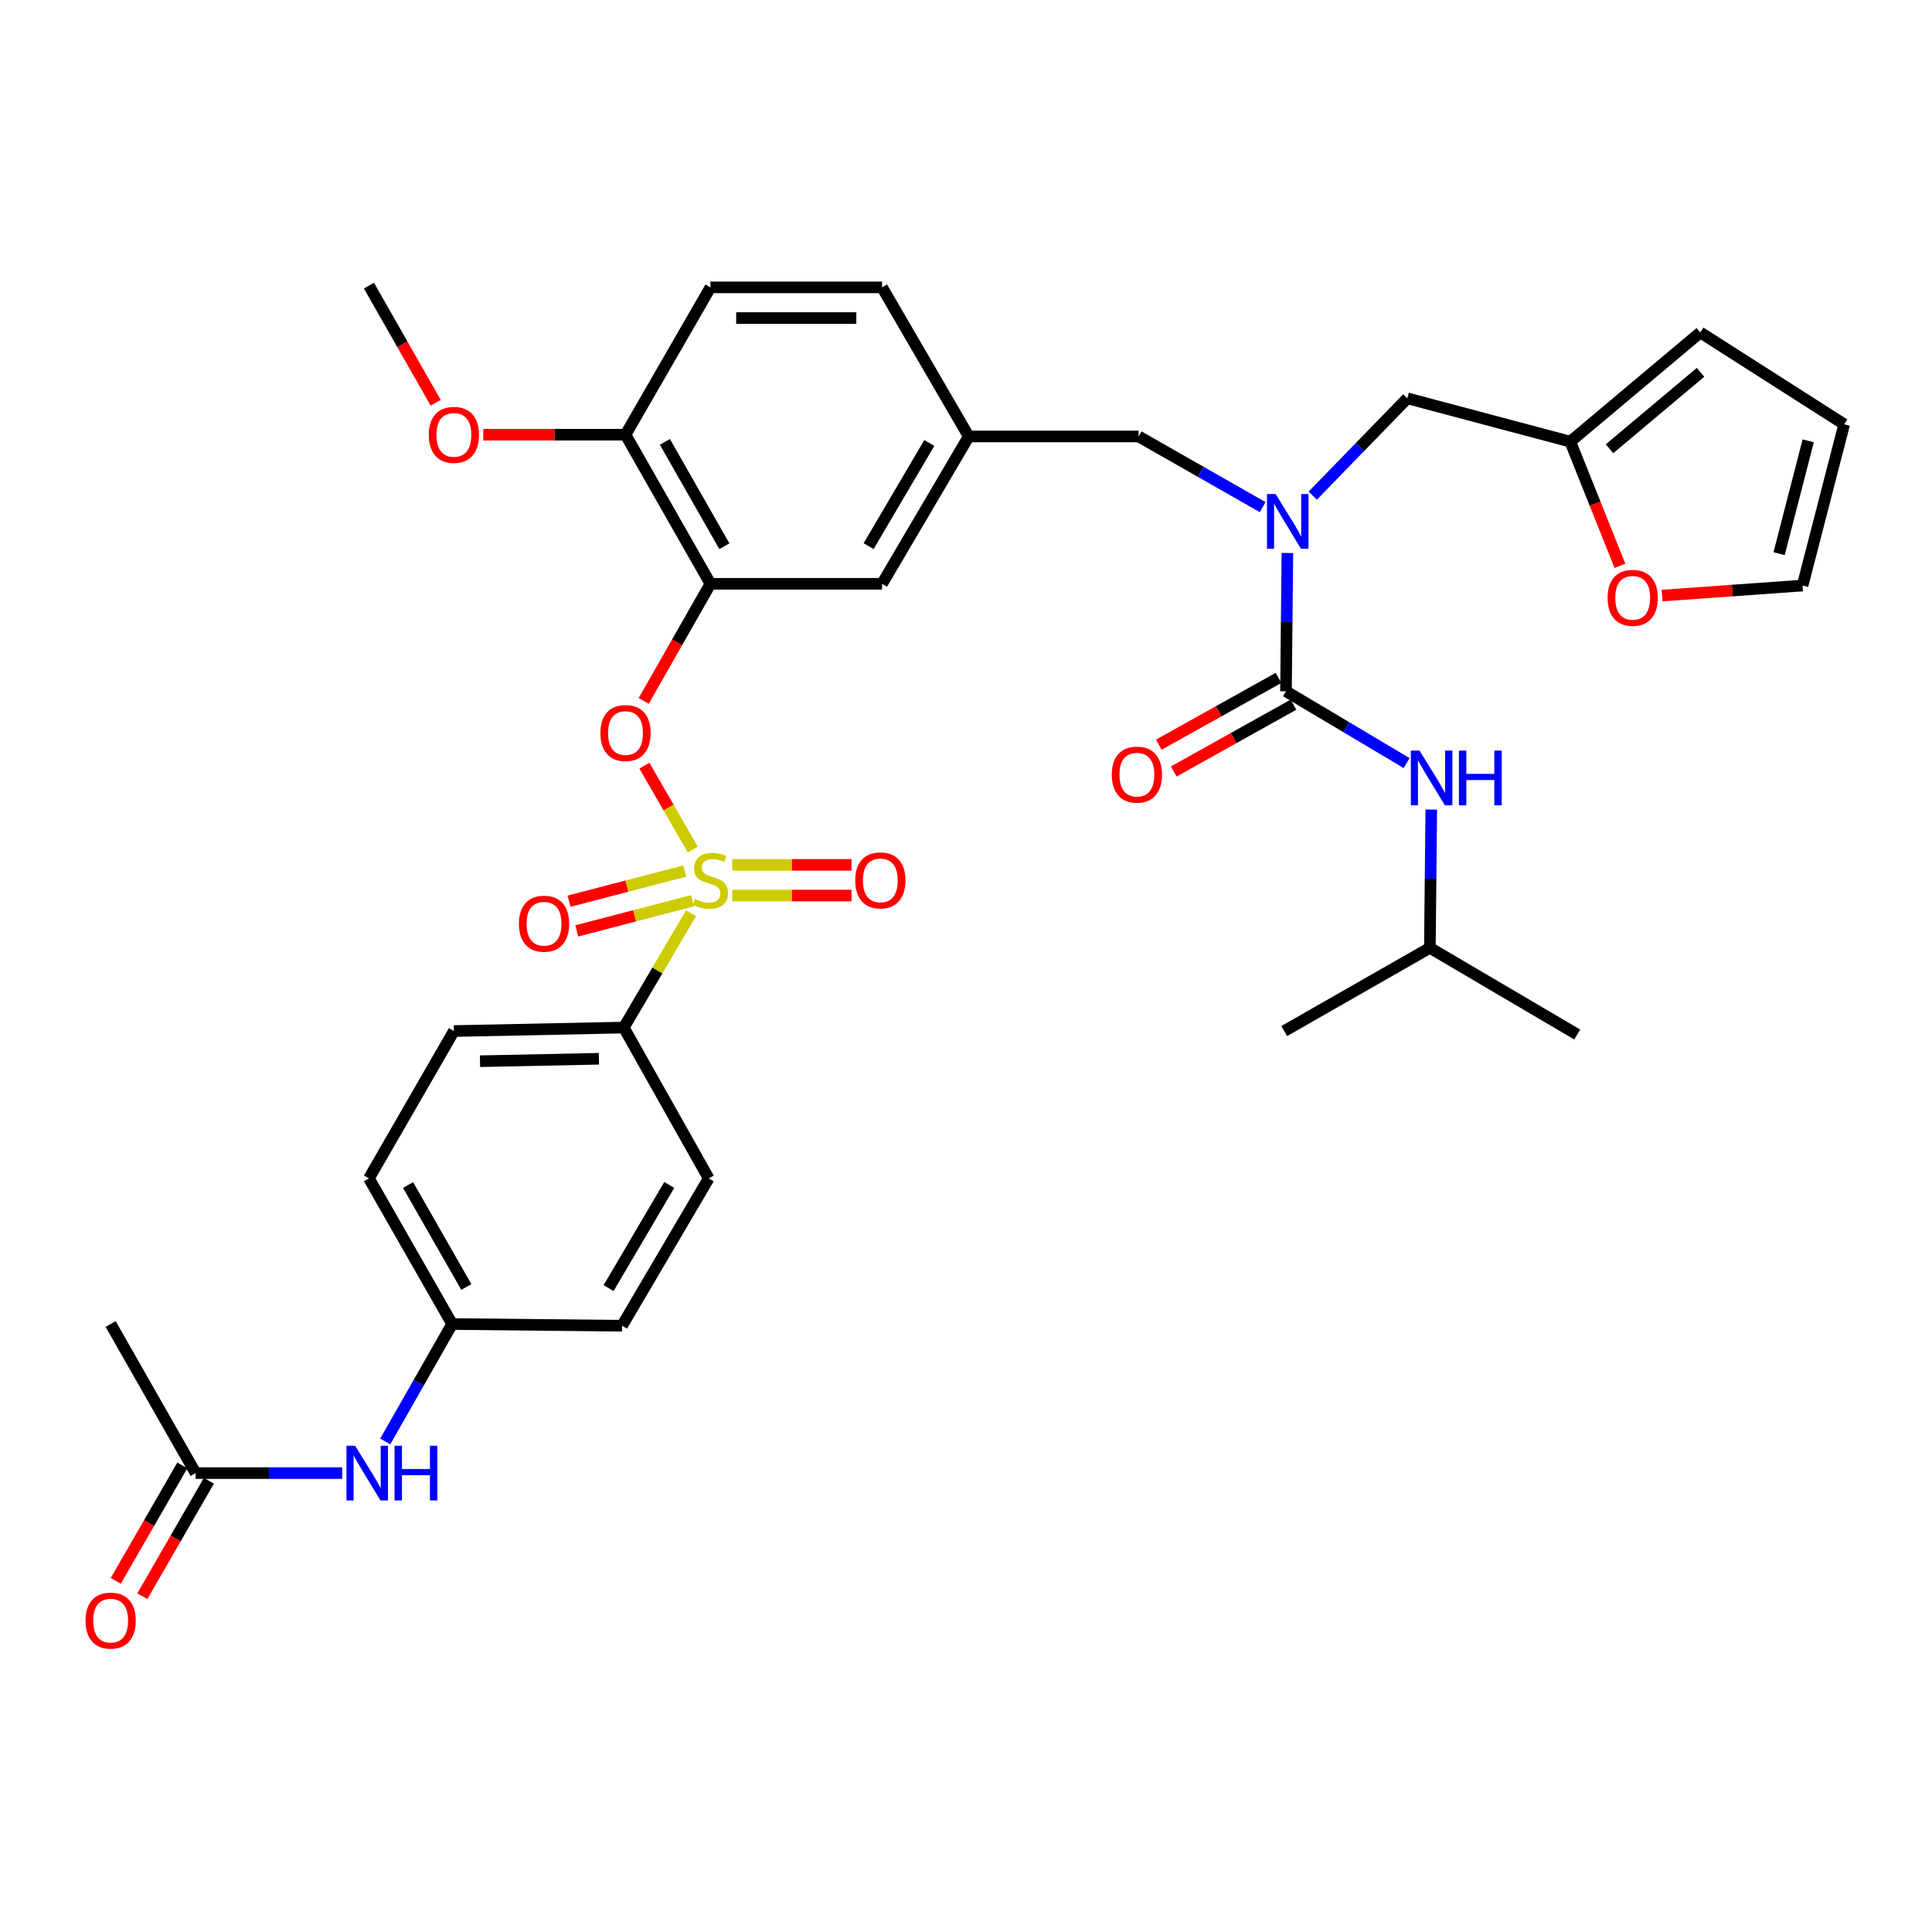 <?xml version='1.0' encoding='iso-8859-1'?>
<svg version='1.1' baseProfile='full'
              xmlns='http://www.w3.org/2000/svg'
                      xmlns:rdkit='http://www.rdkit.org/xml'
                      xmlns:xlink='http://www.w3.org/1999/xlink'
                  xml:space='preserve'
width='1000px' height='1000px' viewBox='0 0 1000 1000'>
<!-- END OF HEADER -->
<rect style='opacity:1.0;fill:#FFFFFF;stroke:none' width='1000' height='1000' x='0' y='0'> </rect>
<path class='bond-0' d='M 589.356,225.908 L 621.459,244.197' style='fill:none;fill-rule:evenodd;stroke:#000000;stroke-width:6px;stroke-linecap:butt;stroke-linejoin:miter;stroke-opacity:1' />
<path class='bond-0' d='M 621.459,244.197 L 653.562,262.486' style='fill:none;fill-rule:evenodd;stroke:#0000FF;stroke-width:6px;stroke-linecap:butt;stroke-linejoin:miter;stroke-opacity:1' />
<path class='bond-1' d='M 589.356,225.908 L 501.426,225.908' style='fill:none;fill-rule:evenodd;stroke:#000000;stroke-width:6px;stroke-linecap:butt;stroke-linejoin:miter;stroke-opacity:1' />
<path class='bond-2' d='M 679.483,256.533 L 703.957,231.351' style='fill:none;fill-rule:evenodd;stroke:#0000FF;stroke-width:6px;stroke-linecap:butt;stroke-linejoin:miter;stroke-opacity:1' />
<path class='bond-2' d='M 703.957,231.351 L 728.431,206.169' style='fill:none;fill-rule:evenodd;stroke:#000000;stroke-width:6px;stroke-linecap:butt;stroke-linejoin:miter;stroke-opacity:1' />
<path class='bond-3' d='M 666.355,286.228 L 665.988,322.018' style='fill:none;fill-rule:evenodd;stroke:#0000FF;stroke-width:6px;stroke-linecap:butt;stroke-linejoin:miter;stroke-opacity:1' />
<path class='bond-3' d='M 665.988,322.018 L 665.622,357.809' style='fill:none;fill-rule:evenodd;stroke:#000000;stroke-width:6px;stroke-linecap:butt;stroke-linejoin:miter;stroke-opacity:1' />
<path class='bond-4' d='M 661.752,350.874 L 630.774,368.161' style='fill:none;fill-rule:evenodd;stroke:#000000;stroke-width:6px;stroke-linecap:butt;stroke-linejoin:miter;stroke-opacity:1' />
<path class='bond-4' d='M 630.774,368.161 L 599.796,385.448' style='fill:none;fill-rule:evenodd;stroke:#FF0000;stroke-width:6px;stroke-linecap:butt;stroke-linejoin:miter;stroke-opacity:1' />
<path class='bond-4' d='M 669.492,364.744 L 638.514,382.03' style='fill:none;fill-rule:evenodd;stroke:#000000;stroke-width:6px;stroke-linecap:butt;stroke-linejoin:miter;stroke-opacity:1' />
<path class='bond-4' d='M 638.514,382.03 L 607.535,399.317' style='fill:none;fill-rule:evenodd;stroke:#FF0000;stroke-width:6px;stroke-linecap:butt;stroke-linejoin:miter;stroke-opacity:1' />
<path class='bond-5' d='M 665.622,357.809 L 696.843,376.391' style='fill:none;fill-rule:evenodd;stroke:#000000;stroke-width:6px;stroke-linecap:butt;stroke-linejoin:miter;stroke-opacity:1' />
<path class='bond-5' d='M 696.843,376.391 L 728.064,394.972' style='fill:none;fill-rule:evenodd;stroke:#0000FF;stroke-width:6px;stroke-linecap:butt;stroke-linejoin:miter;stroke-opacity:1' />
<path class='bond-6' d='M 740.829,419.028 L 740.463,454.814' style='fill:none;fill-rule:evenodd;stroke:#0000FF;stroke-width:6px;stroke-linecap:butt;stroke-linejoin:miter;stroke-opacity:1' />
<path class='bond-6' d='M 740.463,454.814 L 740.096,490.601' style='fill:none;fill-rule:evenodd;stroke:#000000;stroke-width:6px;stroke-linecap:butt;stroke-linejoin:miter;stroke-opacity:1' />
<path class='bond-7' d='M 740.096,490.601 L 816.362,535.462' style='fill:none;fill-rule:evenodd;stroke:#000000;stroke-width:6px;stroke-linecap:butt;stroke-linejoin:miter;stroke-opacity:1' />
<path class='bond-8' d='M 740.096,490.601 L 664.722,533.671' style='fill:none;fill-rule:evenodd;stroke:#000000;stroke-width:6px;stroke-linecap:butt;stroke-linejoin:miter;stroke-opacity:1' />
<path class='bond-9' d='M 812.771,228.599 L 825.624,260.731' style='fill:none;fill-rule:evenodd;stroke:#000000;stroke-width:6px;stroke-linecap:butt;stroke-linejoin:miter;stroke-opacity:1' />
<path class='bond-9' d='M 825.624,260.731 L 838.477,292.862' style='fill:none;fill-rule:evenodd;stroke:#FF0000;stroke-width:6px;stroke-linecap:butt;stroke-linejoin:miter;stroke-opacity:1' />
<path class='bond-10' d='M 812.771,228.599 L 880.071,172.073' style='fill:none;fill-rule:evenodd;stroke:#000000;stroke-width:6px;stroke-linecap:butt;stroke-linejoin:miter;stroke-opacity:1' />
<path class='bond-10' d='M 833.081,232.283 L 880.191,192.714' style='fill:none;fill-rule:evenodd;stroke:#000000;stroke-width:6px;stroke-linecap:butt;stroke-linejoin:miter;stroke-opacity:1' />
<path class='bond-11' d='M 812.771,228.599 L 728.431,206.169' style='fill:none;fill-rule:evenodd;stroke:#000000;stroke-width:6px;stroke-linecap:butt;stroke-linejoin:miter;stroke-opacity:1' />
<path class='bond-12' d='M 860.279,308.27 L 896.643,305.672' style='fill:none;fill-rule:evenodd;stroke:#FF0000;stroke-width:6px;stroke-linecap:butt;stroke-linejoin:miter;stroke-opacity:1' />
<path class='bond-12' d='M 896.643,305.672 L 933.006,303.074' style='fill:none;fill-rule:evenodd;stroke:#000000;stroke-width:6px;stroke-linecap:butt;stroke-linejoin:miter;stroke-opacity:1' />
<path class='bond-13' d='M 456.556,148.742 L 367.725,148.742' style='fill:none;fill-rule:evenodd;stroke:#000000;stroke-width:6px;stroke-linecap:butt;stroke-linejoin:miter;stroke-opacity:1' />
<path class='bond-13' d='M 443.231,164.625 L 381.049,164.625' style='fill:none;fill-rule:evenodd;stroke:#000000;stroke-width:6px;stroke-linecap:butt;stroke-linejoin:miter;stroke-opacity:1' />
<path class='bond-14' d='M 456.556,148.742 L 501.426,225.908' style='fill:none;fill-rule:evenodd;stroke:#000000;stroke-width:6px;stroke-linecap:butt;stroke-linejoin:miter;stroke-opacity:1' />
<path class='bond-15' d='M 367.725,148.742 L 323.764,225.008' style='fill:none;fill-rule:evenodd;stroke:#000000;stroke-width:6px;stroke-linecap:butt;stroke-linejoin:miter;stroke-opacity:1' />
<path class='bond-16' d='M 323.764,225.008 L 367.725,302.174' style='fill:none;fill-rule:evenodd;stroke:#000000;stroke-width:6px;stroke-linecap:butt;stroke-linejoin:miter;stroke-opacity:1' />
<path class='bond-16' d='M 344.158,228.721 L 374.931,282.736' style='fill:none;fill-rule:evenodd;stroke:#000000;stroke-width:6px;stroke-linecap:butt;stroke-linejoin:miter;stroke-opacity:1' />
<path class='bond-17' d='M 323.764,225.008 L 286.959,225.008' style='fill:none;fill-rule:evenodd;stroke:#000000;stroke-width:6px;stroke-linecap:butt;stroke-linejoin:miter;stroke-opacity:1' />
<path class='bond-17' d='M 286.959,225.008 L 250.153,225.008' style='fill:none;fill-rule:evenodd;stroke:#FF0000;stroke-width:6px;stroke-linecap:butt;stroke-linejoin:miter;stroke-opacity:1' />
<path class='bond-18' d='M 367.725,302.174 L 456.556,302.174' style='fill:none;fill-rule:evenodd;stroke:#000000;stroke-width:6px;stroke-linecap:butt;stroke-linejoin:miter;stroke-opacity:1' />
<path class='bond-19' d='M 367.725,302.174 L 350.456,332.486' style='fill:none;fill-rule:evenodd;stroke:#000000;stroke-width:6px;stroke-linecap:butt;stroke-linejoin:miter;stroke-opacity:1' />
<path class='bond-19' d='M 350.456,332.486 L 333.187,362.799' style='fill:none;fill-rule:evenodd;stroke:#FF0000;stroke-width:6px;stroke-linecap:butt;stroke-linejoin:miter;stroke-opacity:1' />
<path class='bond-20' d='M 456.556,302.174 L 501.426,225.908' style='fill:none;fill-rule:evenodd;stroke:#000000;stroke-width:6px;stroke-linecap:butt;stroke-linejoin:miter;stroke-opacity:1' />
<path class='bond-20' d='M 449.596,282.68 L 481.005,229.294' style='fill:none;fill-rule:evenodd;stroke:#000000;stroke-width:6px;stroke-linecap:butt;stroke-linejoin:miter;stroke-opacity:1' />
<path class='bond-21' d='M 322.864,531.87 L 234.933,533.671' style='fill:none;fill-rule:evenodd;stroke:#000000;stroke-width:6px;stroke-linecap:butt;stroke-linejoin:miter;stroke-opacity:1' />
<path class='bond-21' d='M 309.999,548.02 L 248.447,549.28' style='fill:none;fill-rule:evenodd;stroke:#000000;stroke-width:6px;stroke-linecap:butt;stroke-linejoin:miter;stroke-opacity:1' />
<path class='bond-22' d='M 322.864,531.87 L 366.833,609.936' style='fill:none;fill-rule:evenodd;stroke:#000000;stroke-width:6px;stroke-linecap:butt;stroke-linejoin:miter;stroke-opacity:1' />
<path class='bond-23' d='M 322.864,531.87 L 340.267,502.284' style='fill:none;fill-rule:evenodd;stroke:#000000;stroke-width:6px;stroke-linecap:butt;stroke-linejoin:miter;stroke-opacity:1' />
<path class='bond-23' d='M 340.267,502.284 L 357.671,472.697' style='fill:none;fill-rule:evenodd;stroke:#CCCC00;stroke-width:6px;stroke-linecap:butt;stroke-linejoin:miter;stroke-opacity:1' />
<path class='bond-24' d='M 101.241,762.476 L 139.176,762.476' style='fill:none;fill-rule:evenodd;stroke:#000000;stroke-width:6px;stroke-linecap:butt;stroke-linejoin:miter;stroke-opacity:1' />
<path class='bond-24' d='M 139.176,762.476 L 177.111,762.476' style='fill:none;fill-rule:evenodd;stroke:#0000FF;stroke-width:6px;stroke-linecap:butt;stroke-linejoin:miter;stroke-opacity:1' />
<path class='bond-25' d='M 94.361,758.51 L 77.138,788.382' style='fill:none;fill-rule:evenodd;stroke:#000000;stroke-width:6px;stroke-linecap:butt;stroke-linejoin:miter;stroke-opacity:1' />
<path class='bond-25' d='M 77.138,788.382 L 59.916,818.254' style='fill:none;fill-rule:evenodd;stroke:#FF0000;stroke-width:6px;stroke-linecap:butt;stroke-linejoin:miter;stroke-opacity:1' />
<path class='bond-25' d='M 108.121,766.443 L 90.898,796.315' style='fill:none;fill-rule:evenodd;stroke:#000000;stroke-width:6px;stroke-linecap:butt;stroke-linejoin:miter;stroke-opacity:1' />
<path class='bond-25' d='M 90.898,796.315 L 73.676,826.188' style='fill:none;fill-rule:evenodd;stroke:#FF0000;stroke-width:6px;stroke-linecap:butt;stroke-linejoin:miter;stroke-opacity:1' />
<path class='bond-26' d='M 101.241,762.476 L 57.271,685.311' style='fill:none;fill-rule:evenodd;stroke:#000000;stroke-width:6px;stroke-linecap:butt;stroke-linejoin:miter;stroke-opacity:1' />
<path class='bond-27' d='M 199.403,746.096 L 216.718,715.703' style='fill:none;fill-rule:evenodd;stroke:#0000FF;stroke-width:6px;stroke-linecap:butt;stroke-linejoin:miter;stroke-opacity:1' />
<path class='bond-27' d='M 216.718,715.703 L 234.033,685.311' style='fill:none;fill-rule:evenodd;stroke:#000000;stroke-width:6px;stroke-linecap:butt;stroke-linejoin:miter;stroke-opacity:1' />
<path class='bond-28' d='M 333.54,396.3 L 346.07,418.037' style='fill:none;fill-rule:evenodd;stroke:#FF0000;stroke-width:6px;stroke-linecap:butt;stroke-linejoin:miter;stroke-opacity:1' />
<path class='bond-28' d='M 346.07,418.037 L 358.599,439.774' style='fill:none;fill-rule:evenodd;stroke:#CCCC00;stroke-width:6px;stroke-linecap:butt;stroke-linejoin:miter;stroke-opacity:1' />
<path class='bond-29' d='M 379.003,463.546 L 409.876,463.546' style='fill:none;fill-rule:evenodd;stroke:#CCCC00;stroke-width:6px;stroke-linecap:butt;stroke-linejoin:miter;stroke-opacity:1' />
<path class='bond-29' d='M 409.876,463.546 L 440.748,463.546' style='fill:none;fill-rule:evenodd;stroke:#FF0000;stroke-width:6px;stroke-linecap:butt;stroke-linejoin:miter;stroke-opacity:1' />
<path class='bond-29' d='M 379.003,447.663 L 409.876,447.663' style='fill:none;fill-rule:evenodd;stroke:#CCCC00;stroke-width:6px;stroke-linecap:butt;stroke-linejoin:miter;stroke-opacity:1' />
<path class='bond-29' d='M 409.876,447.663 L 440.748,447.663' style='fill:none;fill-rule:evenodd;stroke:#FF0000;stroke-width:6px;stroke-linecap:butt;stroke-linejoin:miter;stroke-opacity:1' />
<path class='bond-30' d='M 354.418,450.864 L 324.472,458.662' style='fill:none;fill-rule:evenodd;stroke:#CCCC00;stroke-width:6px;stroke-linecap:butt;stroke-linejoin:miter;stroke-opacity:1' />
<path class='bond-30' d='M 324.472,458.662 L 294.525,466.461' style='fill:none;fill-rule:evenodd;stroke:#FF0000;stroke-width:6px;stroke-linecap:butt;stroke-linejoin:miter;stroke-opacity:1' />
<path class='bond-30' d='M 358.421,466.234 L 328.475,474.033' style='fill:none;fill-rule:evenodd;stroke:#CCCC00;stroke-width:6px;stroke-linecap:butt;stroke-linejoin:miter;stroke-opacity:1' />
<path class='bond-30' d='M 328.475,474.033 L 298.528,481.832' style='fill:none;fill-rule:evenodd;stroke:#FF0000;stroke-width:6px;stroke-linecap:butt;stroke-linejoin:miter;stroke-opacity:1' />
<path class='bond-31' d='M 234.933,533.671 L 190.963,609.936' style='fill:none;fill-rule:evenodd;stroke:#000000;stroke-width:6px;stroke-linecap:butt;stroke-linejoin:miter;stroke-opacity:1' />
<path class='bond-32' d='M 366.833,609.936 L 321.972,686.202' style='fill:none;fill-rule:evenodd;stroke:#000000;stroke-width:6px;stroke-linecap:butt;stroke-linejoin:miter;stroke-opacity:1' />
<path class='bond-32' d='M 346.414,613.323 L 315.011,666.709' style='fill:none;fill-rule:evenodd;stroke:#000000;stroke-width:6px;stroke-linecap:butt;stroke-linejoin:miter;stroke-opacity:1' />
<path class='bond-33' d='M 234.033,685.311 L 321.972,686.202' style='fill:none;fill-rule:evenodd;stroke:#000000;stroke-width:6px;stroke-linecap:butt;stroke-linejoin:miter;stroke-opacity:1' />
<path class='bond-34' d='M 234.033,685.311 L 190.963,609.936' style='fill:none;fill-rule:evenodd;stroke:#000000;stroke-width:6px;stroke-linecap:butt;stroke-linejoin:miter;stroke-opacity:1' />
<path class='bond-34' d='M 241.363,666.124 L 211.214,613.362' style='fill:none;fill-rule:evenodd;stroke:#000000;stroke-width:6px;stroke-linecap:butt;stroke-linejoin:miter;stroke-opacity:1' />
<path class='bond-35' d='M 225.508,208.468 L 208.235,178.155' style='fill:none;fill-rule:evenodd;stroke:#FF0000;stroke-width:6px;stroke-linecap:butt;stroke-linejoin:miter;stroke-opacity:1' />
<path class='bond-35' d='M 208.235,178.155 L 190.963,147.842' style='fill:none;fill-rule:evenodd;stroke:#000000;stroke-width:6px;stroke-linecap:butt;stroke-linejoin:miter;stroke-opacity:1' />
<path class='bond-36' d='M 880.071,172.073 L 954.545,219.625' style='fill:none;fill-rule:evenodd;stroke:#000000;stroke-width:6px;stroke-linecap:butt;stroke-linejoin:miter;stroke-opacity:1' />
<path class='bond-37' d='M 933.006,303.074 L 954.545,219.625' style='fill:none;fill-rule:evenodd;stroke:#000000;stroke-width:6px;stroke-linecap:butt;stroke-linejoin:miter;stroke-opacity:1' />
<path class='bond-37' d='M 920.858,286.587 L 935.935,228.173' style='fill:none;fill-rule:evenodd;stroke:#000000;stroke-width:6px;stroke-linecap:butt;stroke-linejoin:miter;stroke-opacity:1' />
<path  class='atom-1' d='M 660.262 255.709
L 669.542 270.709
Q 670.462 272.189, 671.942 274.869
Q 673.422 277.549, 673.502 277.709
L 673.502 255.709
L 677.262 255.709
L 677.262 284.029
L 673.382 284.029
L 663.422 267.629
Q 662.262 265.709, 661.022 263.509
Q 659.822 261.309, 659.462 260.629
L 659.462 284.029
L 655.782 284.029
L 655.782 255.709
L 660.262 255.709
' fill='#0000FF'/>
<path  class='atom-3' d='M 575.456 400.95
Q 575.456 394.15, 578.816 390.35
Q 582.176 386.55, 588.456 386.55
Q 594.736 386.55, 598.096 390.35
Q 601.456 394.15, 601.456 400.95
Q 601.456 407.83, 598.056 411.75
Q 594.656 415.63, 588.456 415.63
Q 582.216 415.63, 578.816 411.75
Q 575.456 407.87, 575.456 400.95
M 588.456 412.43
Q 592.776 412.43, 595.096 409.55
Q 597.456 406.63, 597.456 400.95
Q 597.456 395.39, 595.096 392.59
Q 592.776 389.75, 588.456 389.75
Q 584.136 389.75, 581.776 392.55
Q 579.456 395.35, 579.456 400.95
Q 579.456 406.67, 581.776 409.55
Q 584.136 412.43, 588.456 412.43
' fill='#FF0000'/>
<path  class='atom-4' d='M 734.736 388.51
L 744.016 403.51
Q 744.936 404.99, 746.416 407.67
Q 747.896 410.35, 747.976 410.51
L 747.976 388.51
L 751.736 388.51
L 751.736 416.83
L 747.856 416.83
L 737.896 400.43
Q 736.736 398.51, 735.496 396.31
Q 734.296 394.11, 733.936 393.43
L 733.936 416.83
L 730.256 416.83
L 730.256 388.51
L 734.736 388.51
' fill='#0000FF'/>
<path  class='atom-4' d='M 755.136 388.51
L 758.976 388.51
L 758.976 400.55
L 773.456 400.55
L 773.456 388.51
L 777.296 388.51
L 777.296 416.83
L 773.456 416.83
L 773.456 403.75
L 758.976 403.75
L 758.976 416.83
L 755.136 416.83
L 755.136 388.51
' fill='#0000FF'/>
<path  class='atom-9' d='M 832.075 309.436
Q 832.075 302.636, 835.435 298.836
Q 838.795 295.036, 845.075 295.036
Q 851.355 295.036, 854.715 298.836
Q 858.075 302.636, 858.075 309.436
Q 858.075 316.316, 854.675 320.236
Q 851.275 324.116, 845.075 324.116
Q 838.835 324.116, 835.435 320.236
Q 832.075 316.356, 832.075 309.436
M 845.075 320.916
Q 849.395 320.916, 851.715 318.036
Q 854.075 315.116, 854.075 309.436
Q 854.075 303.876, 851.715 301.076
Q 849.395 298.236, 845.075 298.236
Q 840.755 298.236, 838.395 301.036
Q 836.075 303.836, 836.075 309.436
Q 836.075 315.156, 838.395 318.036
Q 840.755 320.916, 845.075 320.916
' fill='#FF0000'/>
<path  class='atom-18' d='M 183.812 748.316
L 193.092 763.316
Q 194.012 764.796, 195.492 767.476
Q 196.972 770.156, 197.052 770.316
L 197.052 748.316
L 200.812 748.316
L 200.812 776.636
L 196.932 776.636
L 186.972 760.236
Q 185.812 758.316, 184.572 756.116
Q 183.372 753.916, 183.012 753.236
L 183.012 776.636
L 179.332 776.636
L 179.332 748.316
L 183.812 748.316
' fill='#0000FF'/>
<path  class='atom-18' d='M 204.212 748.316
L 208.052 748.316
L 208.052 760.356
L 222.532 760.356
L 222.532 748.316
L 226.372 748.316
L 226.372 776.636
L 222.532 776.636
L 222.532 763.556
L 208.052 763.556
L 208.052 776.636
L 204.212 776.636
L 204.212 748.316
' fill='#0000FF'/>
<path  class='atom-19' d='M 44.271 838.822
Q 44.271 832.022, 47.631 828.222
Q 50.991 824.422, 57.271 824.422
Q 63.551 824.422, 66.911 828.222
Q 70.271 832.022, 70.271 838.822
Q 70.271 845.702, 66.871 849.622
Q 63.471 853.502, 57.271 853.502
Q 51.031 853.502, 47.631 849.622
Q 44.271 845.742, 44.271 838.822
M 57.271 850.302
Q 61.591 850.302, 63.911 847.422
Q 66.271 844.502, 66.271 838.822
Q 66.271 833.262, 63.911 830.462
Q 61.591 827.622, 57.271 827.622
Q 52.951 827.622, 50.591 830.422
Q 48.271 833.222, 48.271 838.822
Q 48.271 844.542, 50.591 847.422
Q 52.951 850.302, 57.271 850.302
' fill='#FF0000'/>
<path  class='atom-20' d='M 310.764 379.419
Q 310.764 372.619, 314.124 368.819
Q 317.484 365.019, 323.764 365.019
Q 330.044 365.019, 333.404 368.819
Q 336.764 372.619, 336.764 379.419
Q 336.764 386.299, 333.364 390.219
Q 329.964 394.099, 323.764 394.099
Q 317.524 394.099, 314.124 390.219
Q 310.764 386.339, 310.764 379.419
M 323.764 390.899
Q 328.084 390.899, 330.404 388.019
Q 332.764 385.099, 332.764 379.419
Q 332.764 373.859, 330.404 371.059
Q 328.084 368.219, 323.764 368.219
Q 319.444 368.219, 317.084 371.019
Q 314.764 373.819, 314.764 379.419
Q 314.764 385.139, 317.084 388.019
Q 319.444 390.899, 323.764 390.899
' fill='#FF0000'/>
<path  class='atom-21' d='M 359.725 465.325
Q 360.045 465.445, 361.365 466.005
Q 362.685 466.565, 364.125 466.925
Q 365.605 467.245, 367.045 467.245
Q 369.725 467.245, 371.285 465.965
Q 372.845 464.645, 372.845 462.365
Q 372.845 460.805, 372.045 459.845
Q 371.285 458.885, 370.085 458.365
Q 368.885 457.845, 366.885 457.245
Q 364.365 456.485, 362.845 455.765
Q 361.365 455.045, 360.285 453.525
Q 359.245 452.005, 359.245 449.445
Q 359.245 445.885, 361.645 443.685
Q 364.085 441.485, 368.885 441.485
Q 372.165 441.485, 375.885 443.045
L 374.965 446.125
Q 371.565 444.725, 369.005 444.725
Q 366.245 444.725, 364.725 445.885
Q 363.205 447.005, 363.245 448.965
Q 363.245 450.485, 364.005 451.405
Q 364.805 452.325, 365.925 452.845
Q 367.085 453.365, 369.005 453.965
Q 371.565 454.765, 373.085 455.565
Q 374.605 456.365, 375.685 458.005
Q 376.805 459.605, 376.805 462.365
Q 376.805 466.285, 374.165 468.405
Q 371.565 470.485, 367.205 470.485
Q 364.685 470.485, 362.765 469.925
Q 360.885 469.405, 358.645 468.485
L 359.725 465.325
' fill='#CCCC00'/>
<path  class='atom-22' d='M 442.664 455.685
Q 442.664 448.885, 446.024 445.085
Q 449.384 441.285, 455.664 441.285
Q 461.944 441.285, 465.304 445.085
Q 468.664 448.885, 468.664 455.685
Q 468.664 462.565, 465.264 466.485
Q 461.864 470.365, 455.664 470.365
Q 449.424 470.365, 446.024 466.485
Q 442.664 462.605, 442.664 455.685
M 455.664 467.165
Q 459.984 467.165, 462.304 464.285
Q 464.664 461.365, 464.664 455.685
Q 464.664 450.125, 462.304 447.325
Q 459.984 444.485, 455.664 444.485
Q 451.344 444.485, 448.984 447.285
Q 446.664 450.085, 446.664 455.685
Q 446.664 461.405, 448.984 464.285
Q 451.344 467.165, 455.664 467.165
' fill='#FF0000'/>
<path  class='atom-23' d='M 268.594 478.115
Q 268.594 471.315, 271.954 467.515
Q 275.314 463.715, 281.594 463.715
Q 287.874 463.715, 291.234 467.515
Q 294.594 471.315, 294.594 478.115
Q 294.594 484.995, 291.194 488.915
Q 287.794 492.795, 281.594 492.795
Q 275.354 492.795, 271.954 488.915
Q 268.594 485.035, 268.594 478.115
M 281.594 489.595
Q 285.914 489.595, 288.234 486.715
Q 290.594 483.795, 290.594 478.115
Q 290.594 472.555, 288.234 469.755
Q 285.914 466.915, 281.594 466.915
Q 277.274 466.915, 274.914 469.715
Q 272.594 472.515, 272.594 478.115
Q 272.594 483.835, 274.914 486.715
Q 277.274 489.595, 281.594 489.595
' fill='#FF0000'/>
<path  class='atom-29' d='M 221.933 225.088
Q 221.933 218.288, 225.293 214.488
Q 228.653 210.688, 234.933 210.688
Q 241.213 210.688, 244.573 214.488
Q 247.933 218.288, 247.933 225.088
Q 247.933 231.968, 244.533 235.888
Q 241.133 239.768, 234.933 239.768
Q 228.693 239.768, 225.293 235.888
Q 221.933 232.008, 221.933 225.088
M 234.933 236.568
Q 239.253 236.568, 241.573 233.688
Q 243.933 230.768, 243.933 225.088
Q 243.933 219.528, 241.573 216.728
Q 239.253 213.888, 234.933 213.888
Q 230.613 213.888, 228.253 216.688
Q 225.933 219.488, 225.933 225.088
Q 225.933 230.808, 228.253 233.688
Q 230.613 236.568, 234.933 236.568
' fill='#FF0000'/>
</svg>
